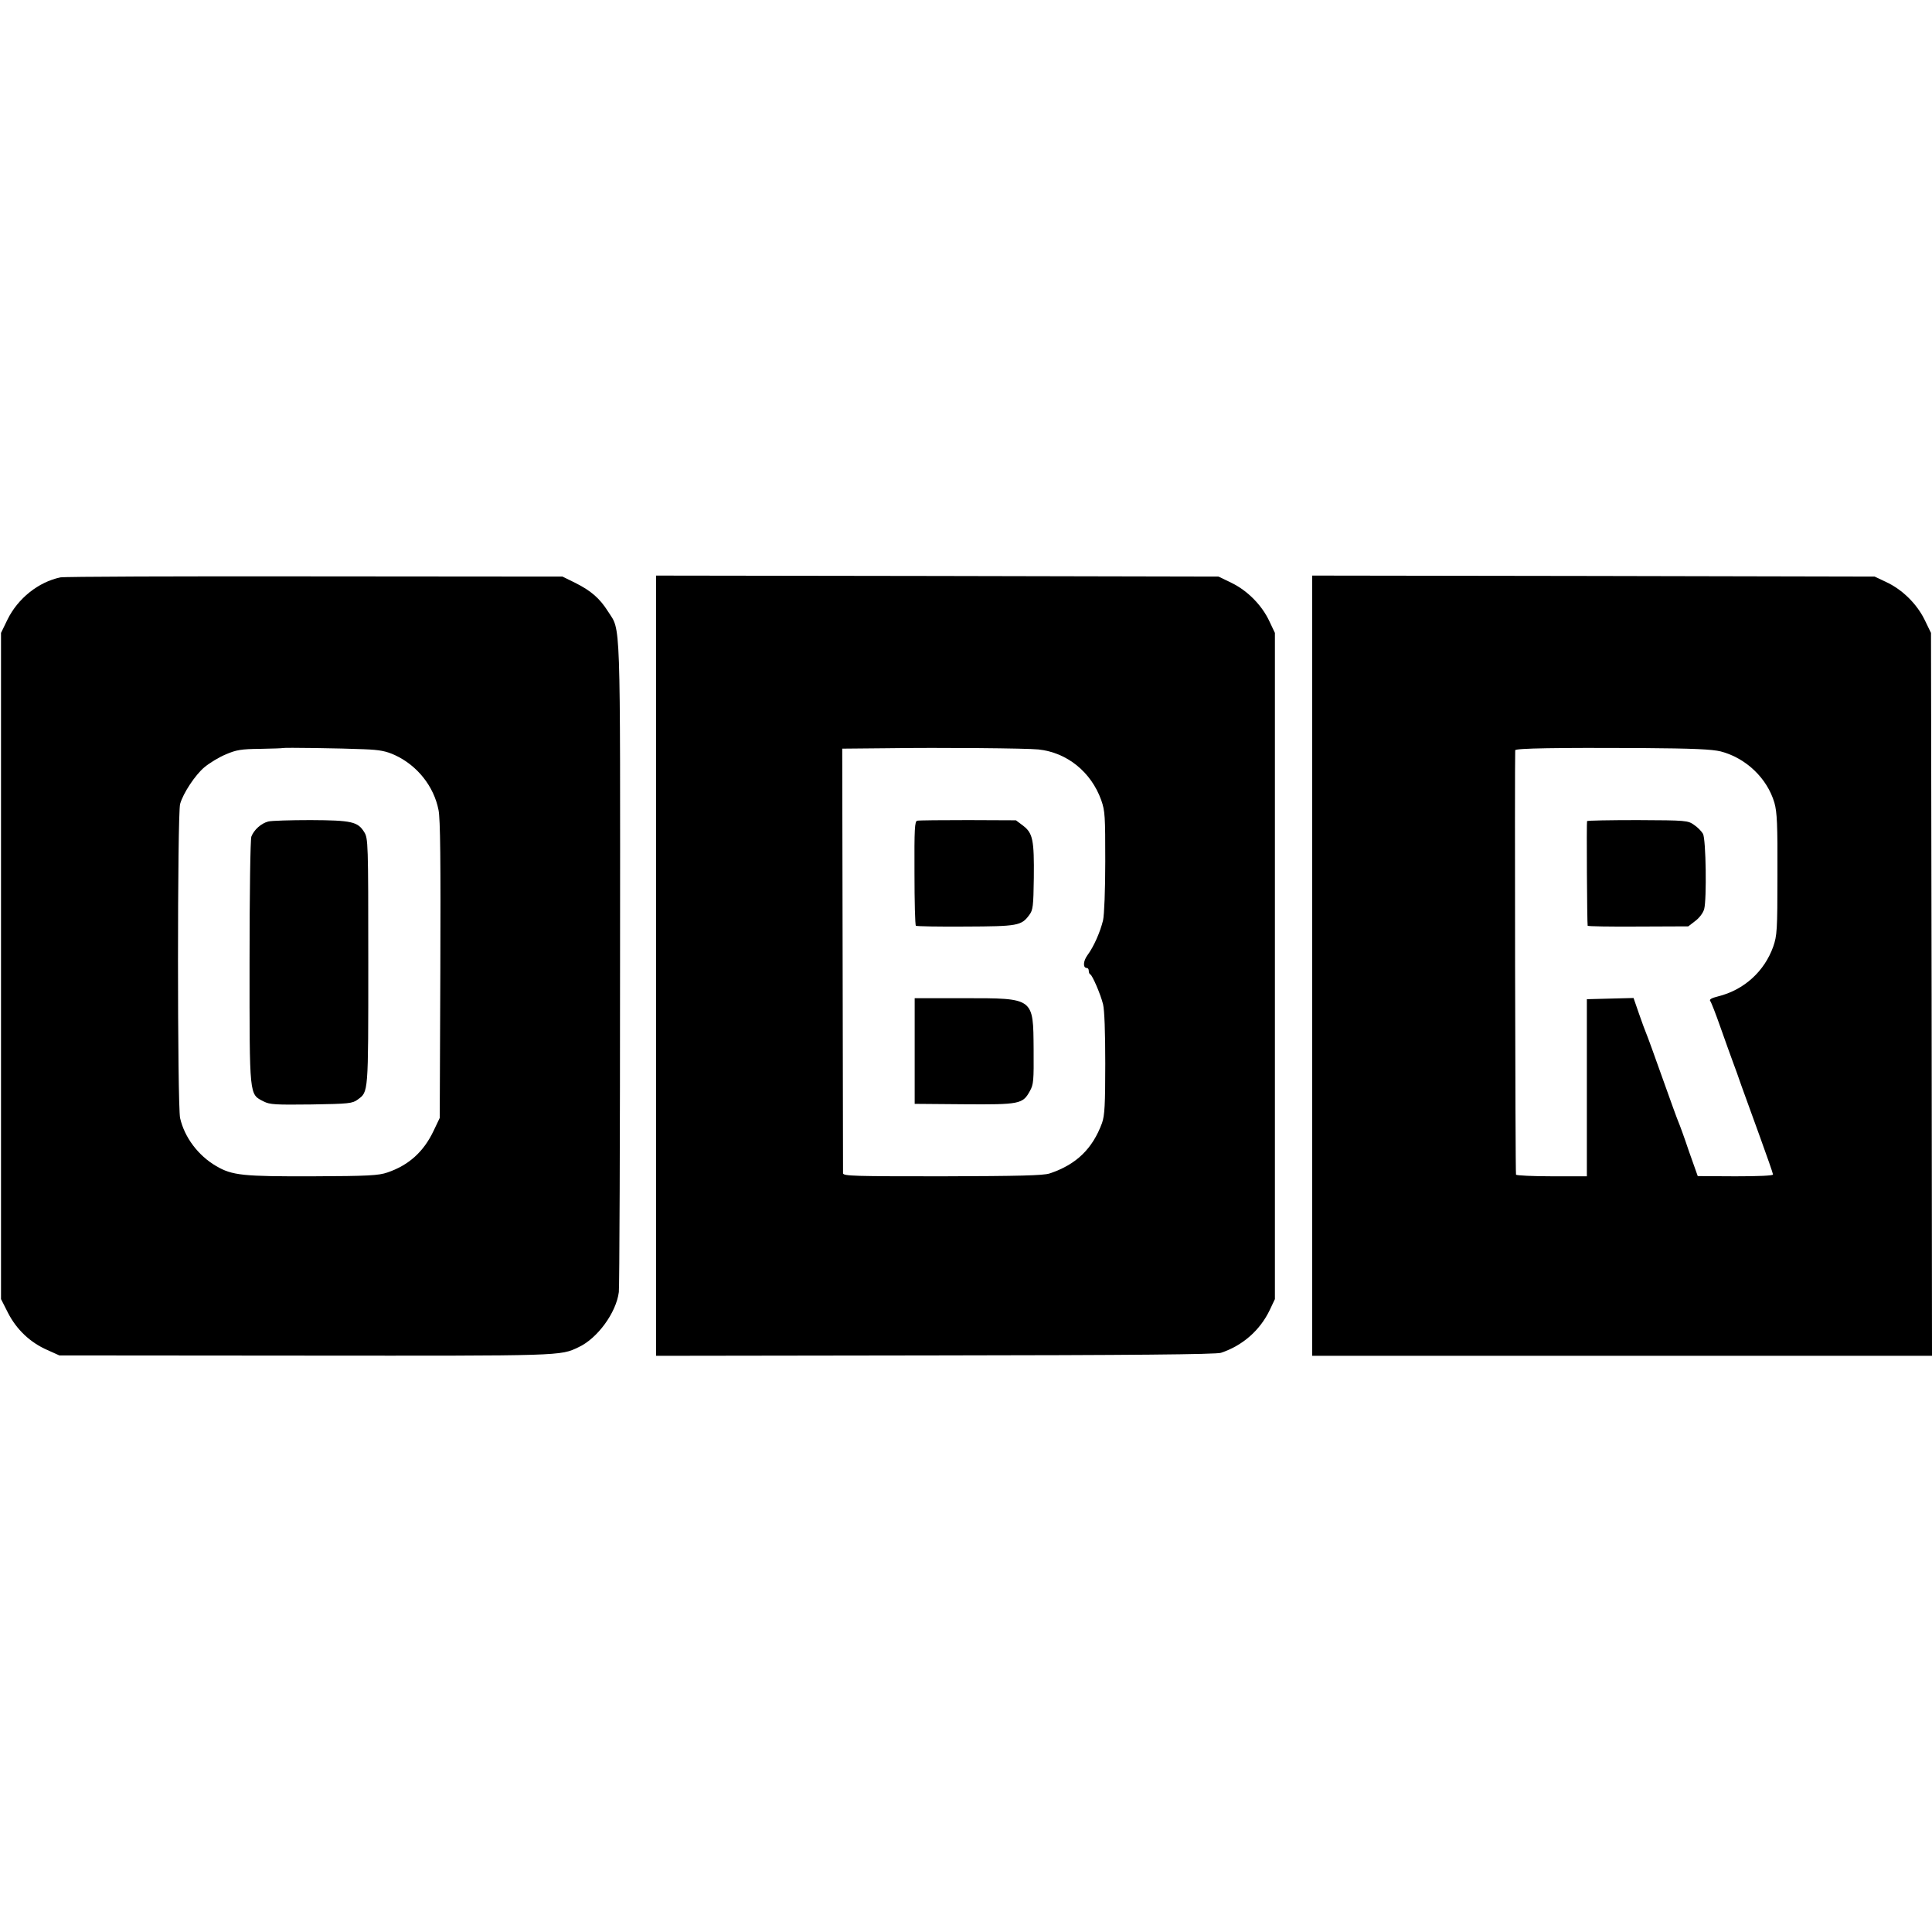 <?xml version="1.0" standalone="no"?>
<!DOCTYPE svg PUBLIC "-//W3C//DTD SVG 20010904//EN"
 "http://www.w3.org/TR/2001/REC-SVG-20010904/DTD/svg10.dtd">
<svg version="1.0" xmlns="http://www.w3.org/2000/svg"
 width="960pt" height="960pt" viewBox="0 0 960 960"
 preserveAspectRatio="xMidYMid meet">
<g transform="translate(0,960) scale(0.1,-0.1)"
fill="#000000" stroke="none">
<path d="M300 6731 c-109 -23 -211 -104 -263 -210 l-32 -66 0 -1655 0 -1655
35 -69 c42 -82 110 -147 195 -184 l60 -27 1224 -1 c1281 -1 1264 -2 1356 42
93 43 187 171 200 274 3 25 6 761 6 1637 1 1752 4 1644 -60 1745 -41 65 -84
102 -161 141 l-65 32 -1230 1 c-676 1 -1246 -1 -1265 -5z m1511 -854 c76 -3
107 -9 151 -29 111 -51 194 -155 217 -273 9 -44 11 -253 9 -795 l-3 -735 -31
-65 c-49 -103 -123 -170 -229 -206 -43 -15 -96 -18 -370 -19 -347 -1 -401 4
-481 51 -89 52 -157 142 -179 238 -14 61 -14 1512 0 1561 15 54 75 144 120
182 25 21 72 50 106 64 53 23 77 27 173 28 61 1 111 3 112 4 3 3 290 -1 405
-6z"/>
<path d="M1333 5518 c-35 -9 -71 -41 -84 -75 -5 -14 -9 -275 -9 -626 0 -673
-2 -653 70 -690 31 -16 59 -17 237 -15 187 3 204 5 230 24 54 40 53 23 53 683
0 597 -1 615 -20 646 -32 52 -62 59 -267 60 -100 0 -195 -3 -210 -7z"/>
<path d="M3260 4802 l0 -1939 1388 2 c969 1 1397 5 1419 13 108 36 194 112
242 212 l26 55 0 1655 0 1655 -27 57 c-37 80 -108 152 -187 191 l-66 32 -1397
3 -1398 2 0 -1938z m1900 1074 c142 -15 262 -112 312 -252 19 -54 20 -80 20
-304 0 -143 -5 -265 -11 -293 -14 -58 -46 -131 -78 -174 -21 -29 -23 -63 -2
-63 5 0 9 -6 9 -14 0 -8 3 -16 8 -18 10 -5 50 -96 63 -148 7 -29 11 -136 11
-295 0 -204 -3 -258 -16 -295 -47 -128 -128 -207 -261 -251 -31 -10 -151 -13
-532 -14 -434 0 -493 1 -494 15 0 8 -1 486 -2 1062 l-2 1048 215 2 c280 4 703
0 760 -6z"/>
<path d="M4558 5522 c-13 -2 -15 -39 -14 -260 0 -141 3 -259 7 -262 4 -3 114
-5 246 -4 259 1 278 4 317 57 19 25 21 44 23 185 2 188 -5 222 -53 259 l-36
27 -237 1 c-131 0 -244 -1 -253 -3z"/>
<path d="M4545 4378 l0 -263 245 -2 c276 -2 292 1 327 65 19 33 20 53 19 207
-2 259 4 255 -348 255 l-243 0 0 -262z"/>
<path d="M6520 6643 c0 -123 0 -3519 0 -3669 l0 -111 1540 0 1540 0 -2 1796
-3 1796 -32 66 c-39 79 -111 150 -191 187 l-57 27 -1397 3 -1398 2 0 -97z
m2031 -777 c125 -33 230 -133 266 -255 13 -46 16 -107 15 -356 0 -278 -2 -304
-21 -359 -44 -123 -145 -215 -274 -247 -32 -8 -45 -15 -39 -23 5 -6 28 -65 51
-131 23 -66 51 -142 61 -170 10 -27 30 -81 43 -120 14 -38 55 -151 91 -251 36
-99 66 -185 66 -190 0 -6 -73 -9 -187 -9 l-187 1 -44 124 c-23 69 -47 134 -52
145 -5 11 -41 110 -80 220 -39 110 -75 209 -80 220 -5 11 -21 55 -36 98 l-27
78 -116 -3 -116 -3 0 -440 0 -440 -174 0 c-95 0 -175 4 -178 8 -4 6 -7 2058
-4 2109 1 10 213 13 624 11 264 -2 352 -6 398 -17z"/>
<path d="M7886 5520 c-3 -5 0 -511 3 -520 0 -3 113 -5 250 -4 l250 1 35 27
c20 15 39 40 44 59 13 48 9 347 -6 374 -7 12 -26 32 -44 44 -31 22 -38 23
-281 24 -137 0 -250 -2 -251 -5z"/>
</g>
</svg>
